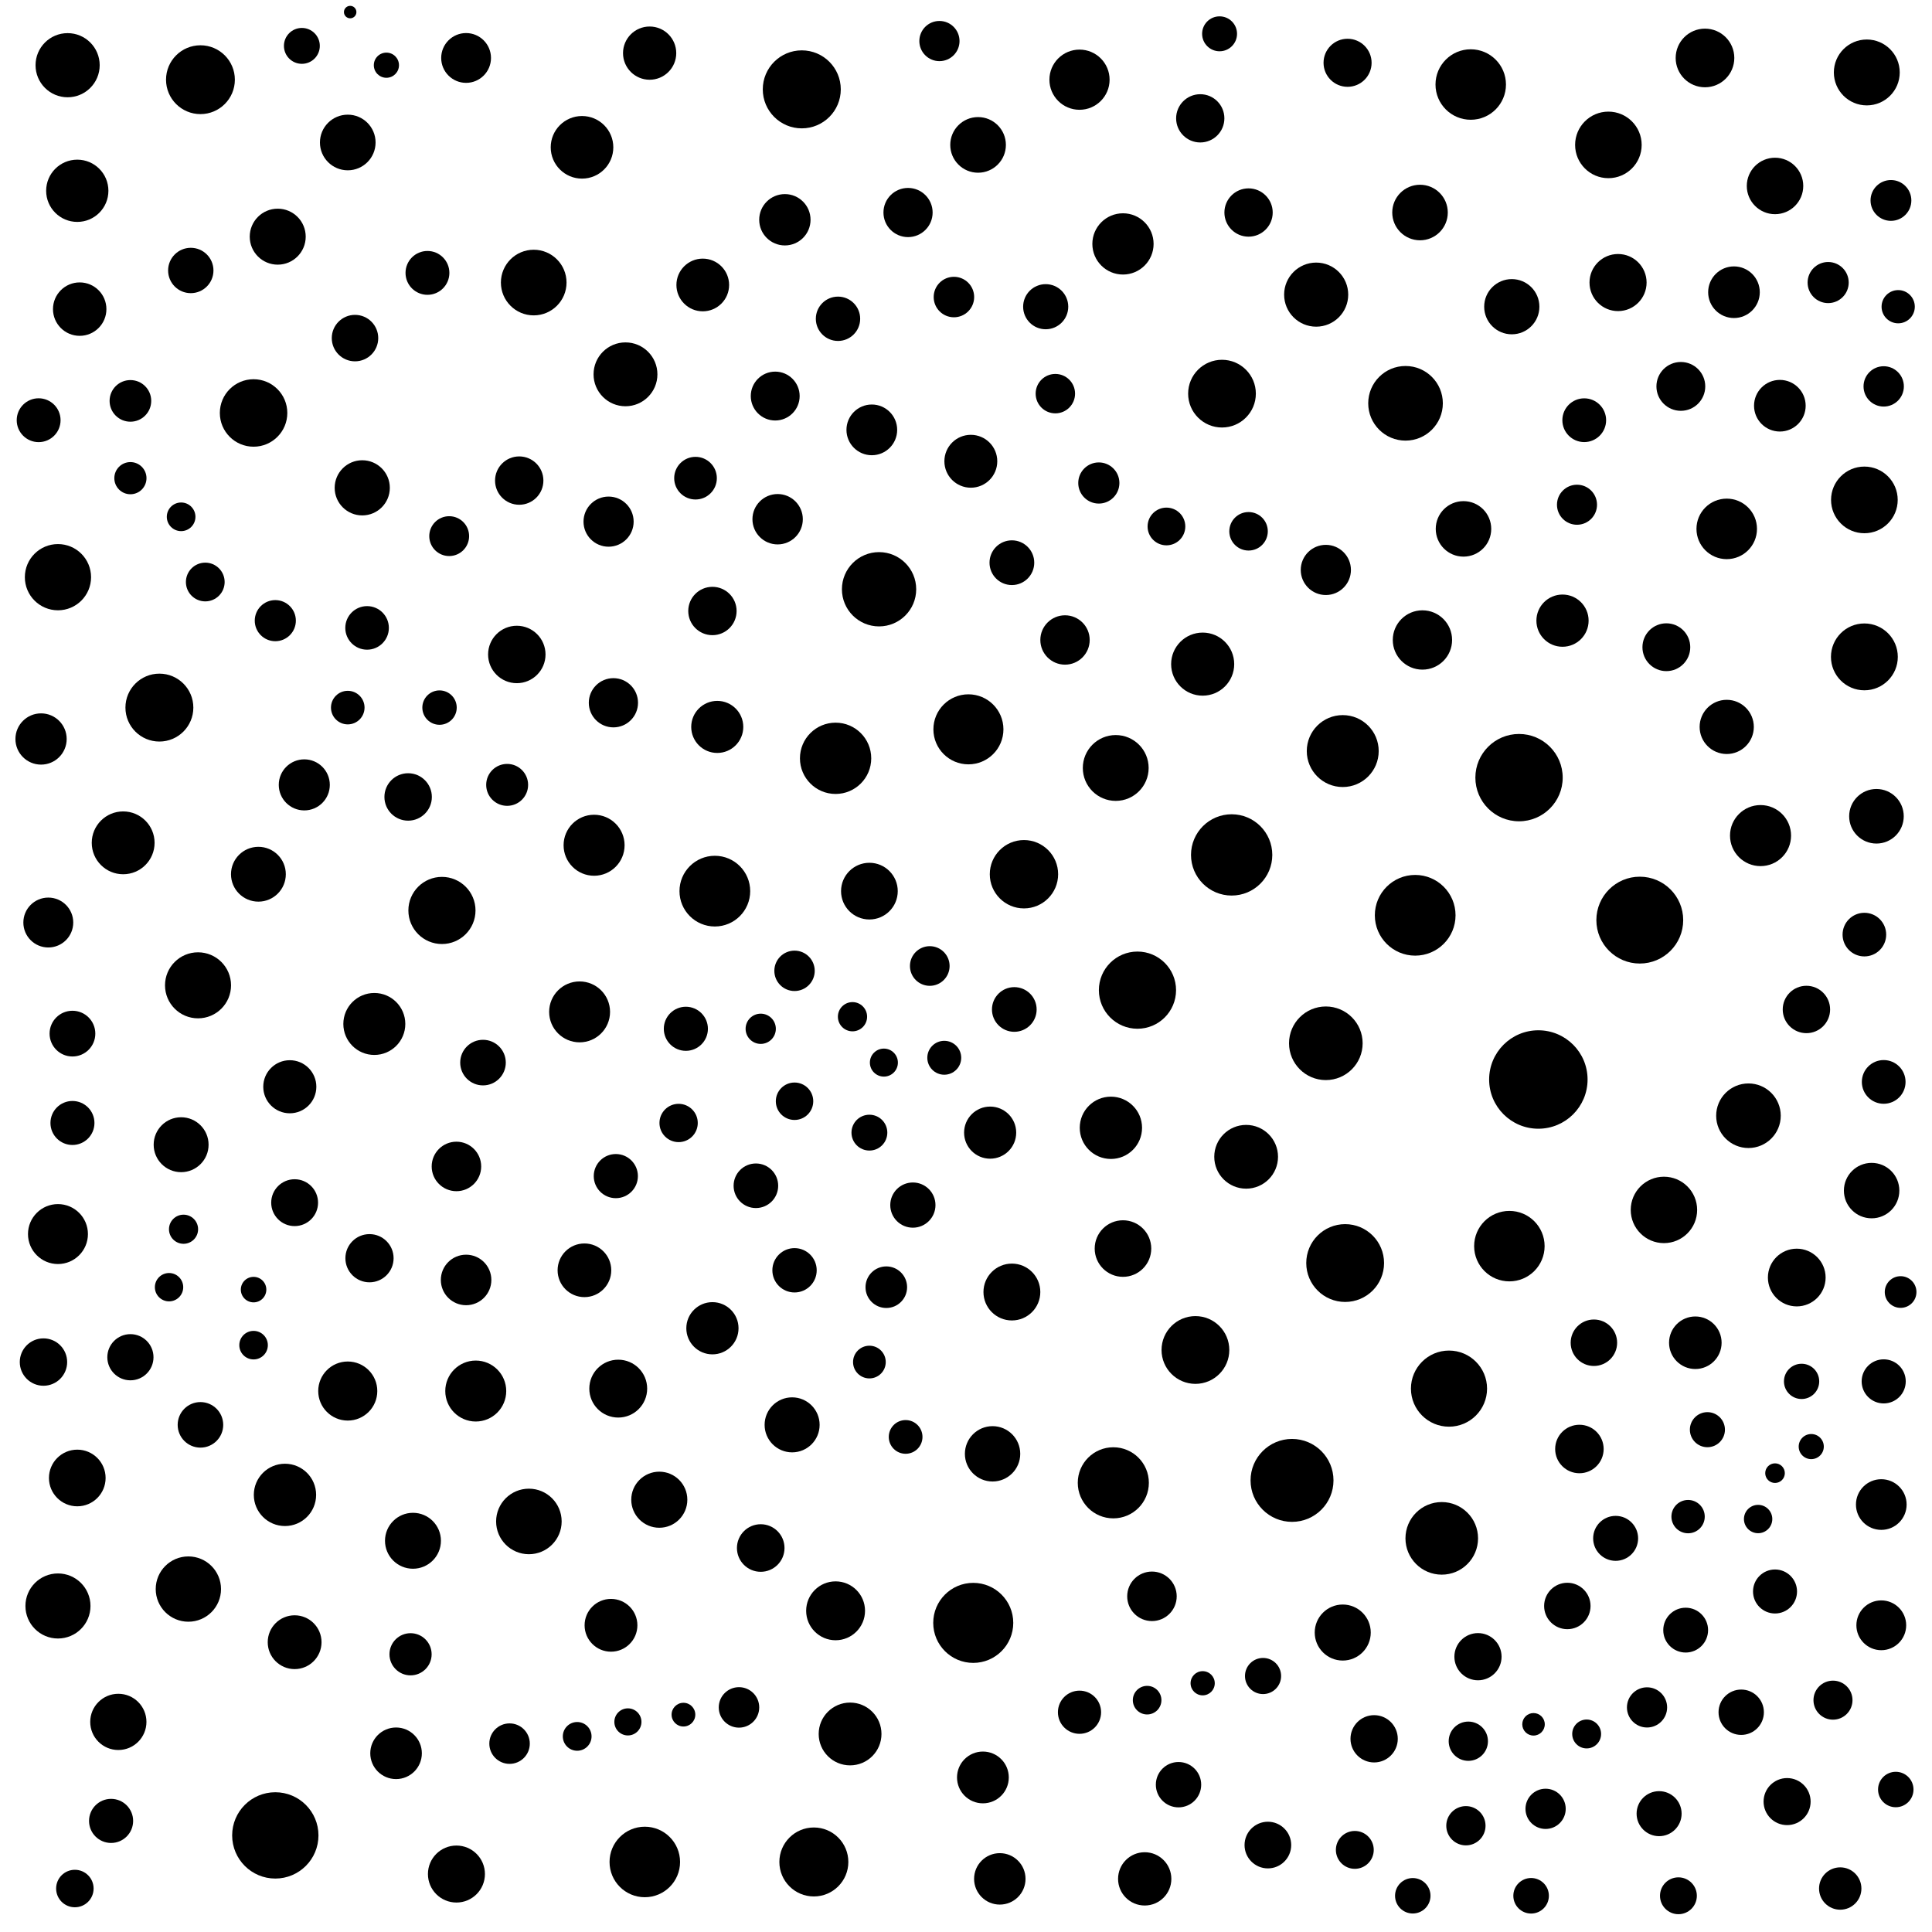 <svg xmlns="http://www.w3.org/2000/svg" version="1.1" viewBox="0 0 800 800" id="demo"><circle r="13.75" cx="689" cy="501" fill="hsl(93.036, 50%, 70%)"/><circle r="18.08" cx="629" cy="322" fill="hsl(102.788, 50%, 70%)"/><circle r="9.39" cx="79" cy="112" fill="hsl(138.196, 50%, 70%)"/><circle r="13.22" cx="259" cy="155" fill="hsl(60.796, 50%, 70%)"/><circle r="9.28" cx="698" cy="675" fill="hsl(51.373, 50%, 70%)"/><circle r="12.19" cx="346" cy="667" fill="hsl(63.165, 50%, 70%)"/><circle r="9.03" cx="772" cy="387" fill="hsl(84.425, 50%, 70%)"/><circle r="6.95" cx="144" cy="293" fill="hsl(42.481, 50%, 70%)"/><circle r="15.24" cx="549" cy="432" fill="hsl(99.674, 50%, 70%)"/><circle r="9.9" cx="690" cy="268" fill="hsl(111.754, 50%, 70%)"/><circle r="14.72" cx="461" cy="614" fill="hsl(52.986, 50%, 70%)"/><circle r="10.95" cx="402" cy="191" fill="hsl(108.611, 50%, 70%)"/><circle r="9.13" cx="46" cy="754" fill="hsl(64.98, 50%, 70%)"/><circle r="11.59" cx="115" cy="98" fill="hsl(54.035, 50%, 70%)"/><circle r="9.98" cx="153" cy="521" fill="hsl(121.65, 50%, 70%)"/><circle r="9.34" cx="433" cy="127" fill="hsl(126.287, 50%, 70%)"/><circle r="9.81" cx="748" cy="418" fill="hsl(126.365, 50%, 70%)"/><circle r="10.81" cx="295" cy="550" fill="hsl(54.227, 50%, 70%)"/><circle r="11.77" cx="419" cy="535" fill="hsl(52.758, 50%, 70%)"/><circle r="11.52" cx="405" cy="60" fill="hsl(127.848, 50%, 70%)"/><circle r="7.97" cx="517" cy="220" fill="hsl(62.77, 50%, 70%)"/><circle r="11.64" cx="49" cy="713" fill="hsl(123.408, 50%, 70%)"/><circle r="13.78" cx="666" cy="60" fill="hsl(89.728, 50%, 70%)"/><circle r="14.76" cx="346" cy="314" fill="hsl(105.54, 50%, 70%)"/><circle r="11.98" cx="256" cy="575" fill="hsl(52.843, 50%, 70%)"/><circle r="12.63" cx="246" cy="350" fill="hsl(79.109, 50%, 70%)"/><circle r="7.43" cx="125" cy="19" fill="hsl(110.238, 50%, 70%)"/><circle r="5.92" cx="475" cy="704" fill="hsl(81.223, 50%, 70%)"/><circle r="10.25" cx="477" cy="661" fill="hsl(82.557, 50%, 70%)"/><circle r="9.99" cx="497" cy="49" fill="hsl(133.642, 50%, 70%)"/><circle r="13.01" cx="51" cy="349" fill="hsl(92.913, 50%, 70%)"/><circle r="10.04" cx="654" cy="600" fill="hsl(106.838, 50%, 70%)"/><circle r="5.28" cx="105" cy="534" fill="hsl(90.287, 50%, 70%)"/><circle r="12.9" cx="118" cy="619" fill="hsl(84.375, 50%, 70%)"/><circle r="10.72" cx="407" cy="736" fill="hsl(132.371, 50%, 70%)"/><circle r="8.38" cx="211" cy="722" fill="hsl(57.115, 50%, 70%)"/><circle r="6.26" cx="315" cy="426" fill="hsl(121.129, 50%, 70%)"/><circle r="6.66" cx="54" cy="198" fill="hsl(136.375, 50%, 70%)"/><circle r="13.57" cx="219" cy="630" fill="hsl(80.46, 50%, 70%)"/><circle r="4.06" cx="735" cy="610" fill="hsl(76.433, 50%, 70%)"/><circle r="5.61" cx="260" cy="713" fill="hsl(63.635, 50%, 70%)"/><circle r="11.49" cx="606" cy="219" fill="hsl(114.239, 50%, 70%)"/><circle r="10.5" cx="361" cy="178" fill="hsl(137.271, 50%, 70%)"/><circle r="9.32" cx="687" cy="751" fill="hsl(123.028, 50%, 70%)"/><circle r="9.79" cx="569" cy="720" fill="hsl(97.214, 50%, 70%)"/><circle r="8.13" cx="608" cy="721" fill="hsl(86.364, 50%, 70%)"/><circle r="14.89" cx="556" cy="311" fill="hsl(44.583, 50%, 70%)"/><circle r="11.8" cx="189" cy="776" fill="hsl(88.783, 50%, 70%)"/><circle r="10.78" cx="297" cy="301" fill="hsl(121.562, 50%, 70%)"/><circle r="6.03" cx="76" cy="509" fill="hsl(53.951, 50%, 70%)"/><circle r="8.32" cx="682" cy="707" fill="hsl(105.755, 50%, 70%)"/><circle r="8.33" cx="640" cy="749" fill="hsl(111.449, 50%, 70%)"/><circle r="5.95" cx="239" cy="719" fill="hsl(82.436, 50%, 70%)"/><circle r="13.27" cx="545" cy="122" fill="hsl(68.536, 50%, 70%)"/><circle r="12.41" cx="24" cy="511" fill="hsl(92.57, 50%, 70%)"/><circle r="14.6" cx="267" cy="771" fill="hsl(91.418, 50%, 70%)"/><circle r="9.61" cx="649" cy="665" fill="hsl(42.922, 50%, 70%)"/><circle r="7.75" cx="329" cy="456" fill="hsl(125.728, 50%, 70%)"/><circle r="7.48" cx="523" cy="694" fill="hsl(78.729, 50%, 70%)"/><circle r="8.35" cx="780" cy="160" fill="hsl(119.045, 50%, 70%)"/><circle r="9.18" cx="329" cy="526" fill="hsl(122.799, 50%, 70%)"/><circle r="11.39" cx="328" cy="590" fill="hsl(86.811, 50%, 70%)"/><circle r="9.18" cx="347" cy="132" fill="hsl(92.813, 50%, 70%)"/><circle r="8.21" cx="385" cy="400" fill="hsl(80.877, 50%, 70%)"/><circle r="14.5" cx="401" cy="302" fill="hsl(49.202, 50%, 70%)"/><circle r="4.66" cx="635" cy="714" fill="hsl(133.979, 50%, 70%)"/><circle r="10.12" cx="321" cy="164" fill="hsl(62.583, 50%, 70%)"/><circle r="13.64" cx="773" cy="30" fill="hsl(115.589, 50%, 70%)"/><circle r="17.87" cx="114" cy="760" fill="hsl(115.395, 50%, 70%)"/><circle r="10.33" cx="20" cy="382" fill="hsl(124.898, 50%, 70%)"/><circle r="6.77" cx="360" cy="564" fill="hsl(58.263, 50%, 70%)"/><circle r="12.62" cx="197" cy="576" fill="hsl(118.351, 50%, 70%)"/><circle r="10.93" cx="253" cy="673" fill="hsl(76.922, 50%, 70%)"/><circle r="6.9" cx="699" cy="628" fill="hsl(60.316, 50%, 70%)"/><circle r="9.08" cx="177" cy="113" fill="hsl(130.798, 50%, 70%)"/><circle r="5.8" cx="366" cy="440" fill="hsl(91.61, 50%, 70%)"/><circle r="10.69" cx="737" cy="168" fill="hsl(120.585, 50%, 70%)"/><circle r="11.5" cx="588" cy="88" fill="hsl(79.889, 50%, 70%)"/><circle r="8.52" cx="455" cy="200" fill="hsl(93.364, 50%, 70%)"/><circle r="10.63" cx="325" cy="91" fill="hsl(53.276, 50%, 70%)"/><circle r="16.71" cx="586" cy="379" fill="hsl(79.683, 50%, 70%)"/><circle r="10.46" cx="193" cy="530" fill="hsl(99.675, 50%, 70%)"/><circle r="7.12" cx="182" cy="293" fill="hsl(75.961, 50%, 70%)"/><circle r="11.74" cx="360" cy="369" fill="hsl(56.427, 50%, 70%)"/><circle r="8.45" cx="783" cy="83" fill="hsl(112.769, 50%, 70%)"/><circle r="8.51" cx="757" cy="117" fill="hsl(61.985, 50%, 70%)"/><circle r="11.35" cx="107" cy="362" fill="hsl(60.681, 50%, 70%)"/><circle r="7.84" cx="561" cy="766" fill="hsl(79.214, 50%, 70%)"/><circle r="5.2" cx="750" cy="599" fill="hsl(68.948, 50%, 70%)"/><circle r="13.47" cx="24" cy="665" fill="hsl(126.253, 50%, 70%)"/><circle r="8.51" cx="114" cy="257" fill="hsl(93.036, 50%, 70%)"/><circle r="12.89" cx="32" cy="79" fill="hsl(92.133, 50%, 70%)"/><circle r="5.91" cx="105" cy="557" fill="hsl(120.433, 50%, 70%)"/><circle r="12.14" cx="706" cy="24" fill="hsl(54.024, 50%, 70%)"/><circle r="7.34" cx="585" cy="785" fill="hsl(53.019, 50%, 70%)"/><circle r="10.49" cx="779" cy="623" fill="hsl(46.52, 50%, 70%)"/><circle r="8.29" cx="653" cy="209" fill="hsl(96.202, 50%, 70%)"/><circle r="10.01" cx="215" cy="199" fill="hsl(79.202, 50%, 70%)"/><circle r="11.03" cx="474" cy="778" fill="hsl(45.589, 50%, 70%)"/><circle r="14.15" cx="424" cy="362" fill="hsl(42.683, 50%, 70%)"/><circle r="8.25" cx="186" cy="222" fill="hsl(47.935, 50%, 70%)"/><circle r="9.95" cx="558" cy="26" fill="hsl(81.219, 50%, 70%)"/><circle r="10.11" cx="696" cy="160" fill="hsl(87.976, 50%, 70%)"/><circle r="15.45" cx="582" cy="167" fill="hsl(102.723, 50%, 70%)"/><circle r="11.06" cx="33" cy="128" fill="hsl(135.017, 50%, 70%)"/><circle r="10.68" cx="164" cy="726" fill="hsl(86.927, 50%, 70%)"/><circle r="12.68" cx="465" cy="101" fill="hsl(110.167, 50%, 70%)"/><circle r="10.38" cx="252" cy="216" fill="hsl(116.61, 50%, 70%)"/><circle r="10.88" cx="702" cy="556" fill="hsl(74.268, 50%, 70%)"/><circle r="9.23" cx="313" cy="491" fill="hsl(131.95, 50%, 70%)"/><circle r="9.31" cx="669" cy="637" fill="hsl(93.721, 50%, 70%)"/><circle r="9.62" cx="147" cy="140" fill="hsl(57.724, 50%, 70%)"/><circle r="7.34" cx="785" cy="741" fill="hsl(70.72, 50%, 70%)"/><circle r="11.52" cx="144" cy="59" fill="hsl(53.938, 50%, 70%)"/><circle r="15.76" cx="600" cy="575" fill="hsl(135.164, 50%, 70%)"/><circle r="9.56" cx="54" cy="562" fill="hsl(92.597, 50%, 70%)"/><circle r="8.62" cx="54" cy="166" fill="hsl(65.229, 50%, 70%)"/><circle r="10.25" cx="189" cy="483" fill="hsl(54.937, 50%, 70%)"/><circle r="7.3" cx="746" cy="572" fill="hsl(81.568, 50%, 70%)"/><circle r="7.23" cx="505" cy="14" fill="hsl(49.146, 50%, 70%)"/><circle r="13.8" cx="772" cy="207" fill="hsl(71.068, 50%, 70%)"/><circle r="9.05" cx="780" cy="448" fill="hsl(74.551, 50%, 70%)"/><circle r="10.99" cx="120" cy="450" fill="hsl(78.953, 50%, 70%)"/><circle r="13.28" cx="28" cy="27" fill="hsl(101.038, 50%, 70%)"/><circle r="12.96" cx="241" cy="61" fill="hsl(46.505, 50%, 70%)"/><circle r="9.39" cx="721" cy="709" fill="hsl(68.613, 50%, 70%)"/><circle r="12.46" cx="447" cy="33" fill="hsl(68.396, 50%, 70%)"/><circle r="8.02" cx="85" cy="241" fill="hsl(40.167, 50%, 70%)"/><circle r="8.73" cx="170" cy="685" fill="hsl(53.133, 50%, 70%)"/><circle r="11.37" cx="75" cy="474" fill="hsl(109.35, 50%, 70%)"/><circle r="8.61" cx="367" cy="533" fill="hsl(40.399, 50%, 70%)"/><circle r="8.68" cx="210" cy="325" fill="hsl(106.926, 50%, 70%)"/><circle r="11.48" cx="775" cy="493" fill="hsl(47.46, 50%, 70%)"/><circle r="12.53" cx="715" cy="219" fill="hsl(88.608, 50%, 70%)"/><circle r="9.08" cx="16" cy="174" fill="hsl(82.92, 50%, 70%)"/><circle r="20.38" cx="637" cy="447" fill="hsl(125.52, 50%, 70%)"/><circle r="5.87" cx="728" cy="629" fill="hsl(128.051, 50%, 70%)"/><circle r="9.02" cx="152" cy="260" fill="hsl(135.612, 50%, 70%)"/><circle r="10" cx="517" cy="88" fill="hsl(91.93, 50%, 70%)"/><circle r="5.87" cx="70" cy="533" fill="hsl(46.541, 50%, 70%)"/><circle r="10.18" cx="376" cy="88" fill="hsl(138.864, 50%, 70%)"/><circle r="13.06" cx="498" cy="275" fill="hsl(69.438, 50%, 70%)"/><circle r="9.36" cx="378" cy="499" fill="hsl(96.138, 50%, 70%)"/><circle r="13.84" cx="772" cy="272" fill="hsl(44.656, 50%, 70%)"/><circle r="7.26" cx="707" cy="592" fill="hsl(139.78, 50%, 70%)"/><circle r="9.81" cx="18" cy="564" fill="hsl(40.299, 50%, 70%)"/><circle r="8.08" cx="759" cy="704" fill="hsl(79.416, 50%, 70%)"/><circle r="9.74" cx="740" cy="746" fill="hsl(58.788, 50%, 70%)"/><circle r="9.26" cx="419" cy="233" fill="hsl(121.289, 50%, 70%)"/><circle r="12.23" cx="144" cy="576" fill="hsl(128.967, 50%, 70%)"/><circle r="8.36" cx="329" cy="402" fill="hsl(132.793, 50%, 70%)"/><circle r="10.19" cx="254" cy="291" fill="hsl(92.289, 50%, 70%)"/><circle r="10.81" cx="647" cy="257" fill="hsl(124.538, 50%, 70%)"/><circle r="14.06" cx="66" cy="293" fill="hsl(72.152, 50%, 70%)"/><circle r="6.98" cx="375" cy="595" fill="hsl(95.964, 50%, 70%)"/><circle r="7.36" cx="634" cy="785" fill="hsl(77.865, 50%, 70%)"/><circle r="11.11" cx="242" cy="526" fill="hsl(133.634, 50%, 70%)"/><circle r="5.93" cx="75" cy="214" fill="hsl(138.241, 50%, 70%)"/><circle r="11.42" cx="150" cy="202" fill="hsl(118.579, 50%, 70%)"/><circle r="16.11" cx="557" cy="523" fill="hsl(73.203, 50%, 70%)"/><circle r="5.01" cx="498" cy="697" fill="hsl(107.477, 50%, 70%)"/><circle r="13.52" cx="78" cy="658" fill="hsl(120.886, 50%, 70%)"/><circle r="8.13" cx="607" cy="756" fill="hsl(106.136, 50%, 70%)"/><circle r="16.83" cx="510" cy="354" fill="hsl(42.181, 50%, 70%)"/><circle r="10.69" cx="718" cy="121" fill="hsl(66.607, 50%, 70%)"/><circle r="7.76" cx="31" cy="782" fill="hsl(60.551, 50%, 70%)"/><circle r="11.89" cx="214" cy="271" fill="hsl(87.768, 50%, 70%)"/><circle r="9.11" cx="735" cy="659" fill="hsl(50.812, 50%, 70%)"/><circle r="11.61" cx="273" cy="621" fill="hsl(121.263, 50%, 70%)"/><circle r="11.3" cx="777" cy="338" fill="hsl(45.196, 50%, 70%)"/><circle r="7.81" cx="483" cy="218" fill="hsl(53.777, 50%, 70%)"/><circle r="9.47" cx="30" cy="428" fill="hsl(45.696, 50%, 70%)"/><circle r="11.6" cx="556" cy="676" fill="hsl(128.343, 50%, 70%)"/><circle r="6.56" cx="787" cy="535" fill="hsl(127.668, 50%, 70%)"/><circle r="10.31" cx="193" cy="24" fill="hsl(49.284, 50%, 70%)"/><circle r="17.17" cx="535" cy="613" fill="hsl(46.787, 50%, 70%)"/><circle r="11.02" cx="269" cy="22" fill="hsl(133.543, 50%, 70%)"/><circle r="5.21" cx="160" cy="27" fill="hsl(123.057, 50%, 70%)"/><circle r="8.38" cx="395" cy="123" fill="hsl(71.724, 50%, 70%)"/><circle r="10.61" cx="17" cy="306" fill="hsl(60.024, 50%, 70%)"/><circle r="5.98" cx="657" cy="718" fill="hsl(139.905, 50%, 70%)"/><circle r="9.66" cx="525" cy="764" fill="hsl(87.566, 50%, 70%)"/><circle r="10.22" cx="441" cy="265" fill="hsl(83.543, 50%, 70%)"/><circle r="11.71" cx="465" cy="517" fill="hsl(137.182, 50%, 70%)"/><circle r="10.91" cx="291" cy="118" fill="hsl(77.805, 50%, 70%)"/><circle r="14.03" cx="495" cy="559" fill="hsl(86.648, 50%, 70%)"/><circle r="11.43" cx="626" cy="127" fill="hsl(139.659, 50%, 70%)"/><circle r="11.14" cx="122" cy="680" fill="hsl(84.203, 50%, 70%)"/><circle r="9.13" cx="780" cy="572" fill="hsl(136.115, 50%, 70%)"/><circle r="6.88" cx="786" cy="127" fill="hsl(75.755, 50%, 70%)"/><circle r="16.15" cx="332" cy="37" fill="hsl(106.927, 50%, 70%)"/><circle r="15.98" cx="471" cy="410" fill="hsl(132.784, 50%, 70%)"/><circle r="8.38" cx="306" cy="707" fill="hsl(127.386, 50%, 70%)"/><circle r="14.25" cx="83" cy="33" fill="hsl(107.186, 50%, 70%)"/><circle r="9.14" cx="255" cy="487" fill="hsl(58.5, 50%, 70%)"/><circle r="13.37" cx="724" cy="462" fill="hsl(46.098, 50%, 70%)"/><circle r="8.94" cx="447" cy="709" fill="hsl(60.564, 50%, 70%)"/><circle r="9.44" cx="200" cy="440" fill="hsl(125.781, 50%, 70%)"/><circle r="11.22" cx="715" cy="301" fill="hsl(62.998, 50%, 70%)"/><circle r="12.28" cx="589" cy="265" fill="hsl(109.657, 50%, 70%)"/><circle r="9.85" cx="315" cy="641" fill="hsl(56.732, 50%, 70%)"/><circle r="11.46" cx="411" cy="602" fill="hsl(52.162, 50%, 70%)"/><circle r="11.95" cx="744" cy="529" fill="hsl(69.868, 50%, 70%)"/><circle r="17.98" cx="679" cy="381" fill="hsl(118.681, 50%, 70%)"/><circle r="9.39" cx="488" cy="739" fill="hsl(126.977, 50%, 70%)"/><circle r="10.31" cx="779" cy="673" fill="hsl(67.818, 50%, 70%)"/><circle r="11.82" cx="670" cy="117" fill="hsl(69.6, 50%, 70%)"/><circle r="14.59" cx="609" cy="35" fill="hsl(45.389, 50%, 70%)"/><circle r="10.65" cx="414" cy="778" fill="hsl(81.959, 50%, 70%)"/><circle r="14.59" cx="625" cy="516" fill="hsl(59.998, 50%, 70%)"/><circle r="16.57" cx="403" cy="672" fill="hsl(120.214, 50%, 70%)"/><circle r="4.91" cx="283" cy="710" fill="hsl(138.977, 50%, 70%)"/><circle r="6.05" cx="353" cy="421" fill="hsl(65.627, 50%, 70%)"/><circle r="7.42" cx="360" cy="469" fill="hsl(134.599, 50%, 70%)"/><circle r="9.13" cx="284" cy="426" fill="hsl(130.554, 50%, 70%)"/><circle r="10.79" cx="410" cy="469" fill="hsl(117.882, 50%, 70%)"/><circle r="8.16" cx="437" cy="163" fill="hsl(109.872, 50%, 70%)"/><circle r="14.64" cx="296" cy="369" fill="hsl(117.356, 50%, 70%)"/><circle r="12.9" cx="460" cy="467" fill="hsl(45.238, 50%, 70%)"/><circle r="7.63" cx="695" cy="785" fill="hsl(129.916, 50%, 70%)"/><circle r="15.38" cx="364" cy="244" fill="hsl(56.708, 50%, 70%)"/><circle r="9.06" cx="656" cy="174" fill="hsl(93.406, 50%, 70%)"/><circle r="9.25" cx="420" cy="418" fill="hsl(49.216, 50%, 70%)"/><circle r="8.83" cx="288" cy="198" fill="hsl(129.461, 50%, 70%)"/><circle r="10.43" cx="322" cy="215" fill="hsl(105.824, 50%, 70%)"/><circle r="14.02" cx="506" cy="163" fill="hsl(66.924, 50%, 70%)"/><circle r="12.64" cx="729" cy="346" fill="hsl(135.678, 50%, 70%)"/><circle r="9.11" cx="30" cy="465" fill="hsl(49.799, 50%, 70%)"/><circle r="13.71" cx="24" cy="239" fill="hsl(69.229, 50%, 70%)"/><circle r="10.01" cx="295" cy="253" fill="hsl(139.37, 50%, 70%)"/><circle r="13.97" cx="105" cy="171" fill="hsl(133.786, 50%, 70%)"/><circle r="11.73" cx="32" cy="612" fill="hsl(61.943, 50%, 70%)"/><circle r="10.39" cx="549" cy="236" fill="hsl(86.797, 50%, 70%)"/><circle r="7.93" cx="281" cy="465" fill="hsl(111.373, 50%, 70%)"/><circle r="15.03" cx="597" cy="637" fill="hsl(98.561, 50%, 70%)"/><circle r="8.77" cx="762" cy="782" fill="hsl(45.295, 50%, 70%)"/><circle r="12.61" cx="240" cy="419" fill="hsl(116.695, 50%, 70%)"/><circle r="9.82" cx="169" cy="330" fill="hsl(86.475, 50%, 70%)"/><circle r="14.28" cx="337" cy="771" fill="hsl(132.924, 50%, 70%)"/><circle r="11.69" cx="735" cy="77" fill="hsl(66.014, 50%, 70%)"/><circle r="9.7" cx="122" cy="498" fill="hsl(129.811, 50%, 70%)"/><circle r="12.83" cx="155" cy="424" fill="hsl(103.41, 50%, 70%)"/><circle r="13.67" cx="82" cy="408" fill="hsl(120.847, 50%, 70%)"/><circle r="13.2" cx="516" cy="479" fill="hsl(71.587, 50%, 70%)"/><circle r="9.77" cx="612" cy="686" fill="hsl(136.391, 50%, 70%)"/><circle r="13" cx="352" cy="718" fill="hsl(44.038, 50%, 70%)"/><circle r="11.58" cx="171" cy="638" fill="hsl(89.019, 50%, 70%)"/><circle r="8.32" cx="389" cy="17" fill="hsl(42.346, 50%, 70%)"/><circle r="7.02" cx="391" cy="438" fill="hsl(79.346, 50%, 70%)"/><circle r="13.59" cx="221" cy="117" fill="hsl(42.003, 50%, 70%)"/><circle r="9.43" cx="83" cy="590" fill="hsl(125.554, 50%, 70%)"/><circle r="2.58" cx="145" cy="5" fill="hsl(69.043, 50%, 70%)"/><circle r="13.9" cx="183" cy="377" fill="hsl(115.34, 50%, 70%)"/><circle r="9.62" cx="660" cy="556" fill="hsl(43.813, 50%, 70%)"/><circle r="13.63" cx="462" cy="318" fill="hsl(70.916, 50%, 70%)"/><circle r="10.57" cx="126" cy="325" fill="hsl(73.448, 50%, 70%)"/></svg>